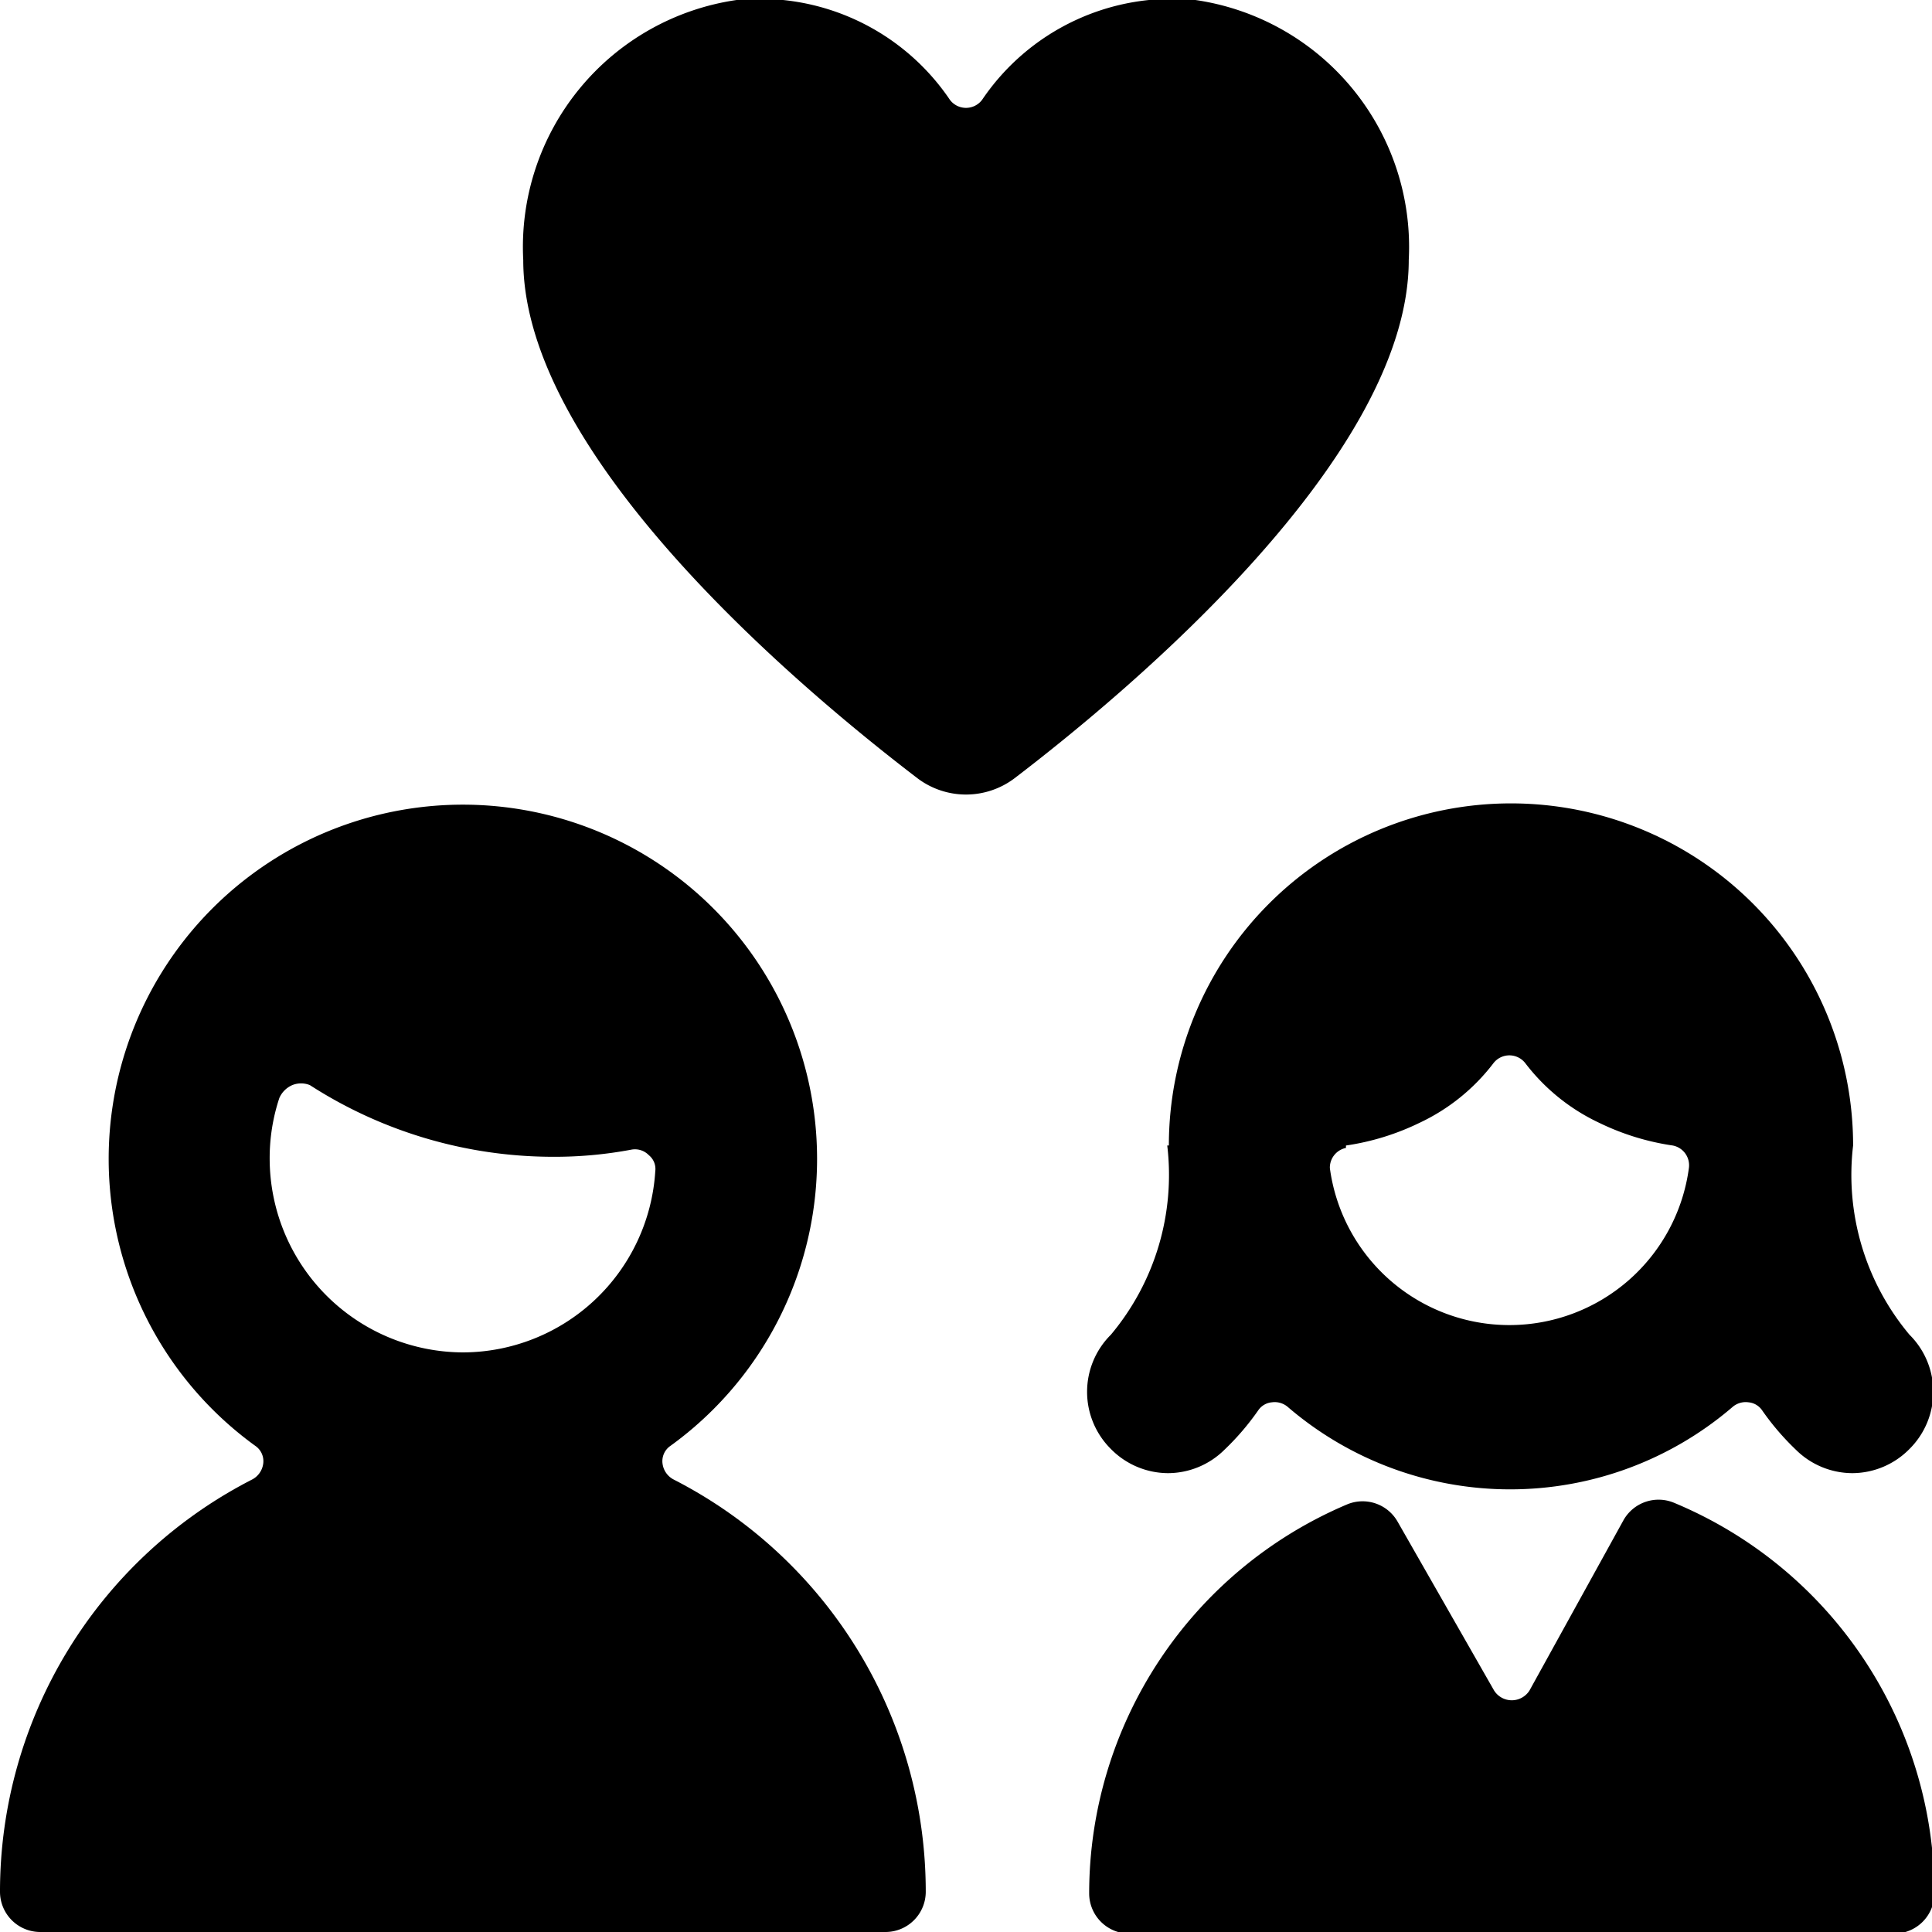 <svg xmlns="http://www.w3.org/2000/svg" viewBox="0 0 24 24"><g><path d="M17.5 3.23A3.1 3.1 0 0 0 14.85 0a2.85 2.85 0 0 0 -2.65 1.24 0.25 0.25 0 0 1 -0.4 0A2.85 2.85 0 0 0 9.15 0 3.1 3.1 0 0 0 6.5 3.23c0 2.43 3.42 5.31 4.9 6.44a1 1 0 0 0 1.2 0c1.48 -1.13 4.9 -4.01 4.9 -6.44Z" fill="#000000" stroke-width="1"></path><path d="M8.37 18.38a0.26 0.26 0 0 1 -0.14 -0.2 0.23 0.23 0 0 1 0.1 -0.22 4.4 4.4 0 1 0 -5.16 0 0.23 0.23 0 0 1 0.1 0.22 0.26 0.26 0 0 1 -0.14 0.2A5.75 5.75 0 0 0 0 23.5a0.5 0.5 0 0 0 0.5 0.5H11a0.5 0.5 0 0 0 0.5 -0.5 5.75 5.75 0 0 0 -3.13 -5.12ZM5.75 16.8a2.41 2.41 0 0 1 -2.4 -2.4 2.37 2.37 0 0 1 0.12 -0.76 0.31 0.31 0 0 1 0.16 -0.16 0.29 0.29 0 0 1 0.22 0 5.58 5.58 0 0 0 3 0.89 5.15 5.15 0 0 0 1 -0.09 0.24 0.24 0 0 1 0.21 0.07 0.22 0.22 0 0 1 0.08 0.2 2.4 2.4 0 0 1 -2.39 2.25Z" fill="#000000" stroke-width="1"></path><path d="M20.8 18.67a0.5 0.5 0 0 0 -0.63 0.21L19 21a0.26 0.26 0 0 1 -0.44 0l-1.2 -2.1a0.5 0.5 0 0 0 -0.63 -0.21 5.25 5.25 0 0 0 -3.2 4.83 0.5 0.5 0 0 0 0.5 0.5h9.5a0.5 0.5 0 0 0 0.5 -0.5 5.25 5.25 0 0 0 -3.23 -4.85Z" fill="#000000" stroke-width="1"></path><path d="M14.5 14.23a3.09 3.09 0 0 1 -0.7 2.35 1 1 0 0 0 0 1.42 1 1 0 0 0 0.71 0.3 1 1 0 0 0 0.7 -0.29 3.21 3.21 0 0 0 0.42 -0.49 0.23 0.23 0 0 1 0.17 -0.1 0.25 0.25 0 0 1 0.2 0.06 4.24 4.24 0 0 0 5.52 0 0.25 0.25 0 0 1 0.2 -0.06 0.23 0.23 0 0 1 0.17 0.1 3.21 3.21 0 0 0 0.42 0.49 1 1 0 0 0 0.7 0.29 1 1 0 0 0 0.71 -0.3 1 1 0 0 0 0 -1.42 3.09 3.09 0 0 1 -0.7 -2.35 4.25 4.25 0 0 0 -8.5 0Zm2.22 0a3.11 3.11 0 0 0 0.91 -0.28 2.48 2.48 0 0 0 0.92 -0.74 0.25 0.25 0 0 1 0.4 0 2.48 2.48 0 0 0 0.92 0.74 3.11 3.11 0 0 0 0.91 0.28 0.25 0.25 0 0 1 0.2 0.28 2.25 2.25 0 0 1 -4.46 0 0.25 0.25 0 0 1 0.2 -0.25Z" fill="#000000" stroke-width="1"></path></g></svg>